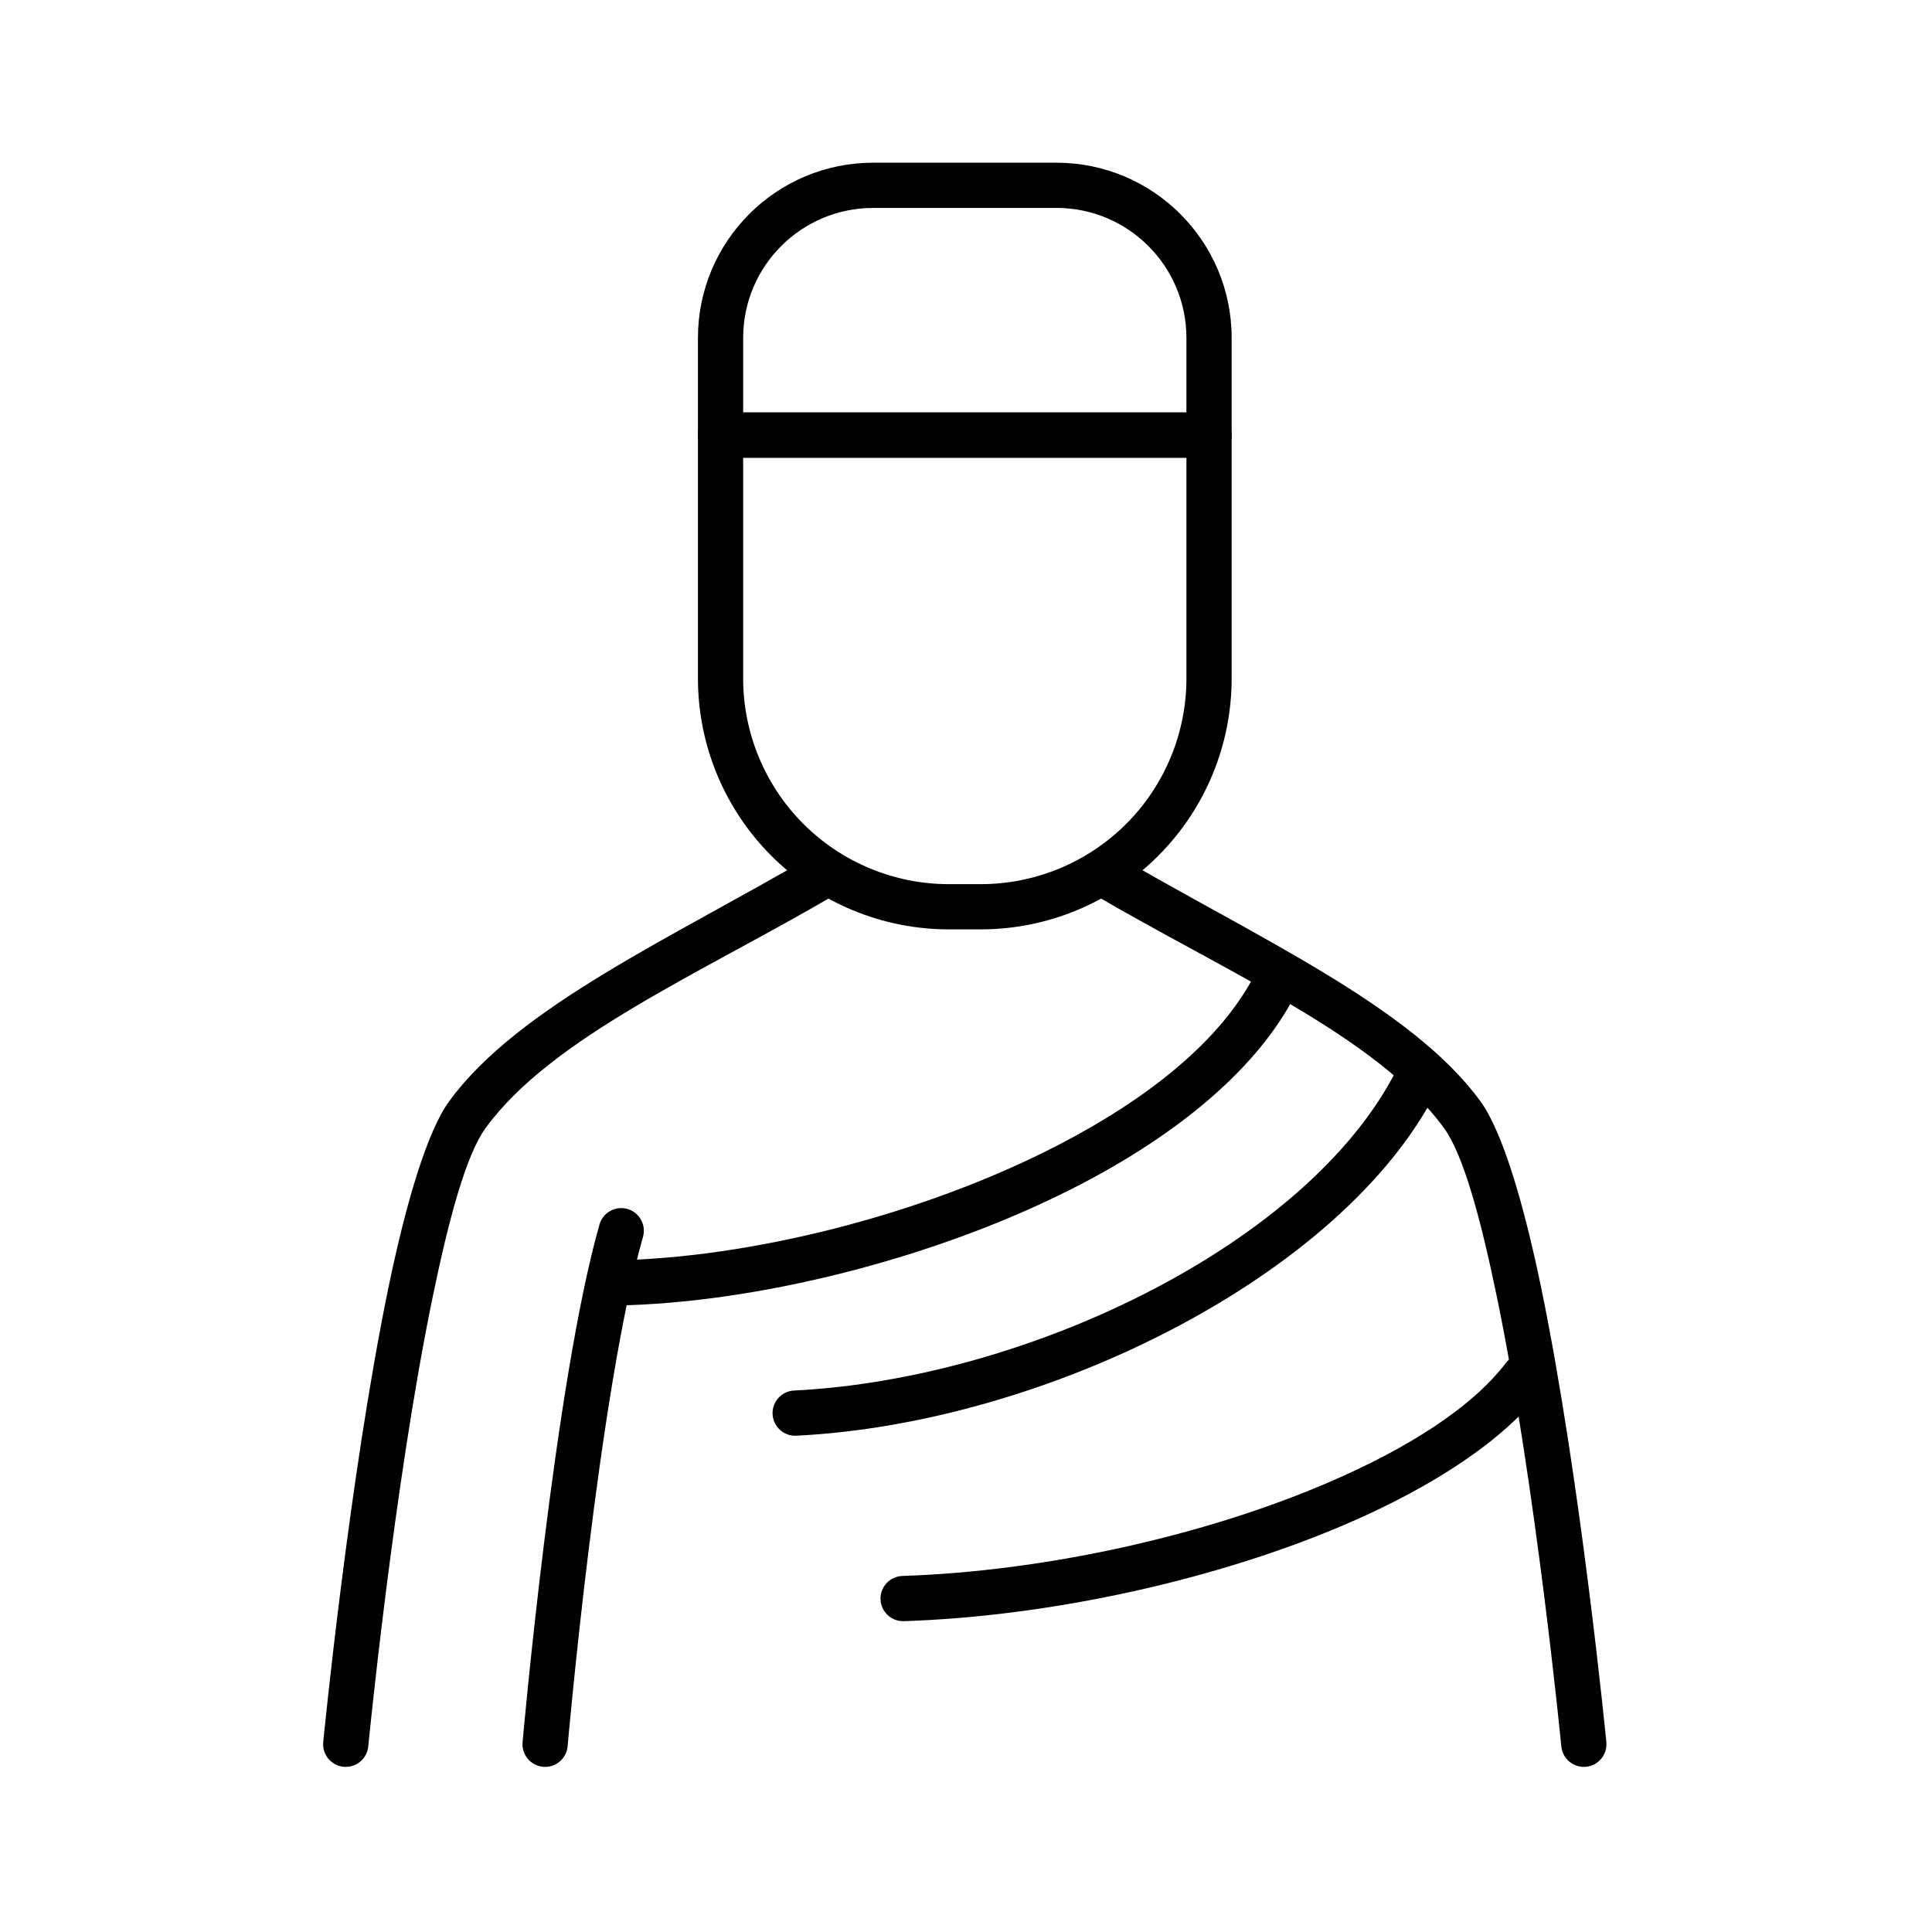 <svg xmlns="http://www.w3.org/2000/svg" xmlns:serif="http://www.serif.com/" clip-rule="evenodd" fill-rule="evenodd" stroke-linejoin="round" stroke-miterlimit="2" viewBox="0 0 356 356" class=""><g id="Exp-1.-O"><g><path d="m226.95 80.169c0-2.301-1.865-4.167-4.167-4.167h-90.011c-2.301 0-4.166 1.866-4.166 4.167v44.846c-.001 12.262 4.871 24.023 13.542 32.694s20.431 13.542 32.693 13.542h5.873c12.263 0 24.023-4.871 32.694-13.542s13.542-20.432 13.542-32.694c0-22.182 0-44.846 0-44.846zm-8.333 4.167v40.679c0 10.052-3.994 19.693-11.102 26.801s-16.748 11.102-26.801 11.102c-1.955 0-3.917 0-5.873 0-10.052 0-19.693-3.994-26.801-11.102s-11.101-16.749-11.101-26.801v-40.679z"/><path d="m226.95 62.268c0-17.832-14.455-32.287-32.287-32.287-10.755 0-23.015 0-33.77 0-17.832 0-32.287 14.455-32.287 32.287v17.901c0 2.301 1.865 4.167 4.166 4.167h90.011c2.302 0 4.167-1.866 4.167-4.167zm-8.333 0v13.734h-81.678v-13.734c0-13.229 10.724-23.954 23.953-23.954h33.771c13.229 0 23.954 10.725 23.954 23.954z"/><path d="m295.994 321.003s-4.736-48.501-11.997-83.662c-3.253-15.754-7.172-28.888-11.215-34.428-12.805-17.55-41.401-30.246-67.454-45.56-1.983-1.165-4.538-.502-5.704 1.481-1.165 1.982-.501 4.538 1.481 5.703 24.981 14.684 52.667 26.46 64.945 43.288 3.652 5.004 6.848 16.974 9.786 31.201 7.185 34.793 11.864 82.787 11.864 82.787.223 2.288 2.263 3.965 4.551 3.742 2.289-.223 3.966-2.263 3.743-4.552z"/><path d="m150.023 157.473c-25.999 15.259-54.478 27.936-67.25 45.44-4.043 5.54-7.961 18.674-11.215 34.428-7.261 35.161-11.996 83.662-11.996 83.662-.224 2.289 1.453 4.329 3.742 4.552s4.328-1.454 4.552-3.742c0 0 4.679-47.994 11.864-82.787 2.938-14.227 6.134-26.197 9.785-31.201 12.244-16.78 39.812-28.537 64.736-43.165 1.984-1.164 2.649-3.719 1.485-5.703-1.164-1.983-3.719-2.648-5.703-1.484z"/><path d="m110.464 225.636c-8.327 29.24-14.174 95.407-14.174 95.407-.201 2.291 1.495 4.314 3.786 4.516 2.291.201 4.314-1.495 4.516-3.786 0 0 5.696-65.092 13.887-93.854.63-2.212-.655-4.519-2.866-5.149-2.212-.63-4.519.654-5.149 2.866z"/><path d="m231.309 179.398c-6.353 12.447-19.882 23.076-36.229 31.548-25.248 13.085-57.286 20.883-81.774 21.282-2.3.037-4.136 1.934-4.099 4.234.038 2.299 1.935 4.135 4.234 4.098 25.594-.417 59.086-8.54 85.473-22.215 18.076-9.368 32.793-21.396 39.817-35.159 1.046-2.048.232-4.56-1.817-5.605-2.048-1.045-4.56-.231-5.605 1.817z"/><path d="m257.235 197.332c-16.185 31.712-67.595 56.748-110.919 58.896-2.296.114-4.069 2.071-3.955 4.368s2.071 4.069 4.368 3.955c46.193-2.29 100.671-29.617 117.928-63.43 1.046-2.049.232-4.56-1.817-5.606-2.048-1.045-4.56-.231-5.605 1.817z"/><path d="m277.524 251.099c-6.35 8.327-18.282 15.868-32.938 22.15-22.72 9.739-51.962 16.272-78.311 17.146-2.298.077-4.102 2.005-4.026 4.303.077 2.298 2.004 4.102 4.303 4.026 27.361-.907 57.724-7.703 81.317-17.815 16.218-6.952 29.255-15.543 36.281-24.757 1.395-1.829 1.042-4.445-.786-5.84-1.829-1.394-4.446-1.042-5.84.787z"/></g></g></svg>